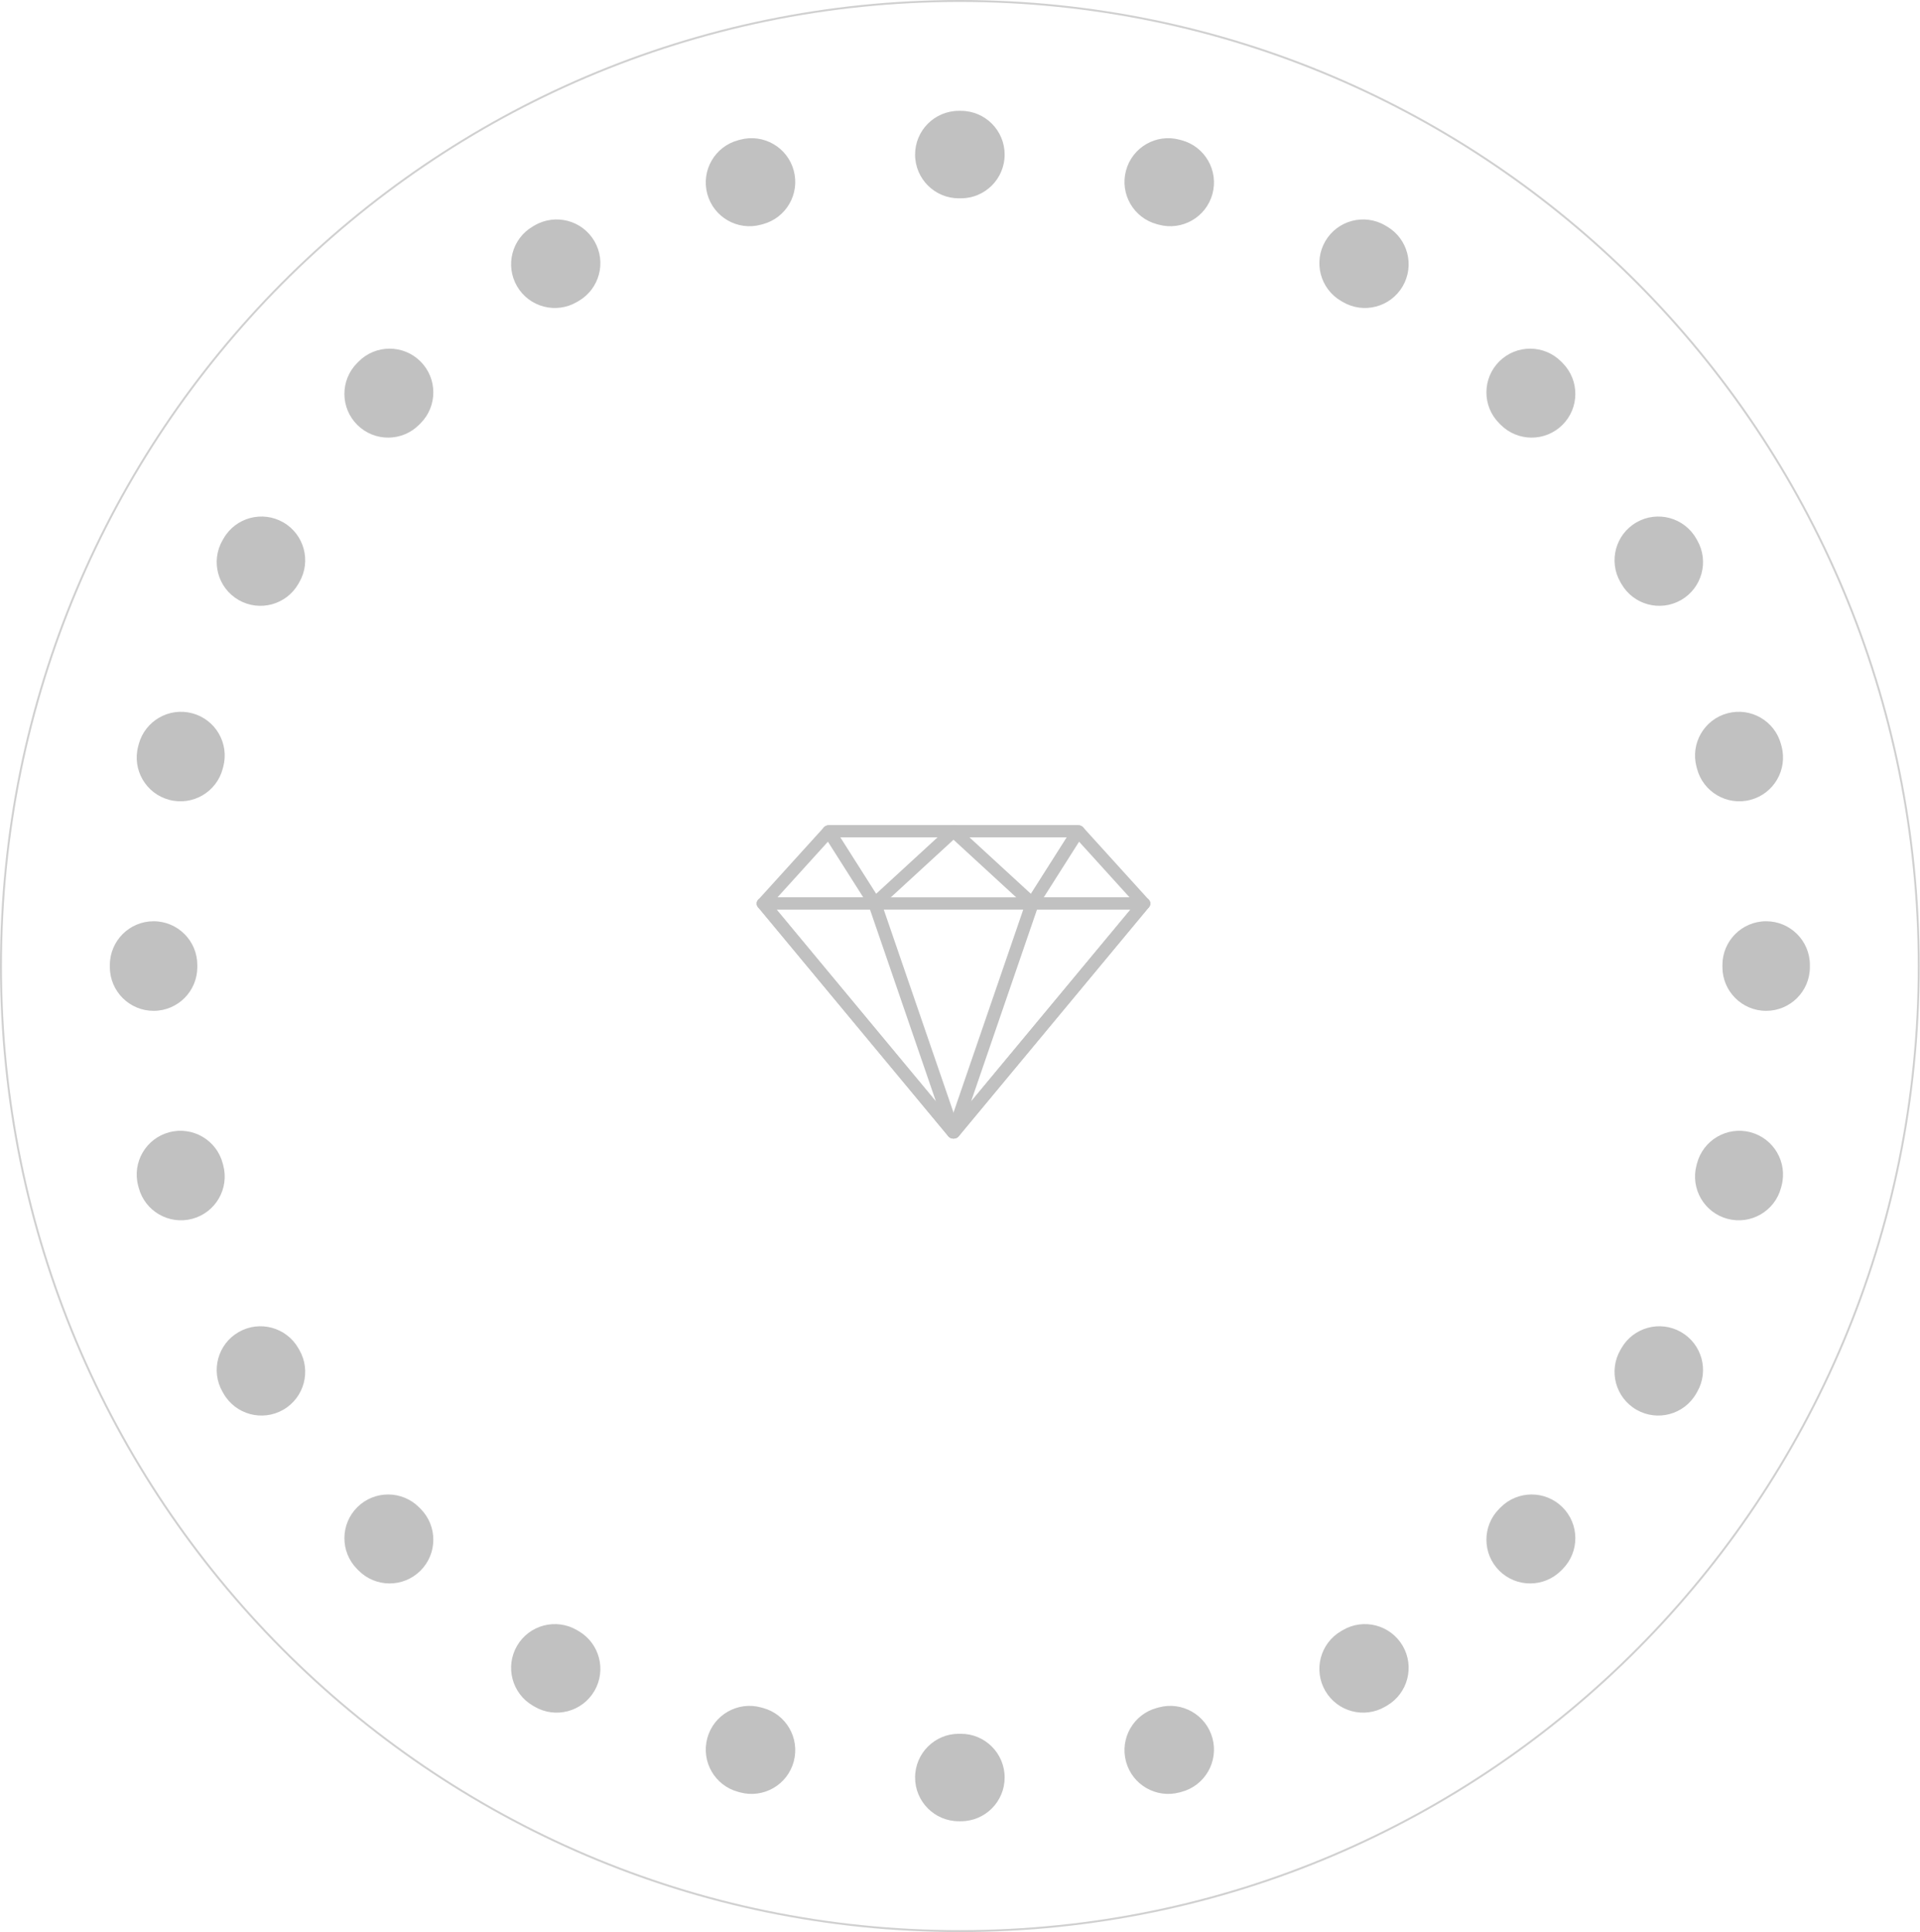 <svg width="994" height="1000" viewBox="0 0 994 1000" fill="none" xmlns="http://www.w3.org/2000/svg">
<path d="M993.359 500C993.359 775.869 771.097 999.5 496.929 999.5C222.762 999.5 0.5 775.869 0.5 500C0.5 224.131 222.762 0.5 496.929 0.5C771.097 0.5 993.359 224.131 993.359 500Z" stroke="#D0D0D0"/>
<path d="M594.721 465.665L560.765 428.231C560.12 427.523 559.166 427.111 558.157 427.111H429.123C428.114 427.111 427.16 427.52 426.515 428.231L392.558 465.665C391.713 466.595 391.529 467.889 392.09 468.984C392.65 470.079 393.848 470.781 395.166 470.781H592.113C593.43 470.781 594.629 470.079 595.189 468.984C595.747 467.892 595.567 466.598 594.721 465.665ZM402.416 464.542L430.712 433.347H556.564L584.86 464.542H402.416Z" fill="#C1C1C1"/>
<path d="M496.768 429.032C496.242 427.865 495.002 427.107 493.63 427.107L429.123 427.111C427.907 427.111 426.777 427.703 426.17 428.673C425.562 429.643 425.565 430.832 426.18 431.799L449.949 469.233C450.479 470.066 451.399 470.631 452.445 470.755C452.591 470.771 452.737 470.78 452.88 470.78C453.776 470.78 454.642 470.456 455.284 469.866L496.032 432.432C497.002 431.54 497.295 430.198 496.768 429.032ZM453.593 462.595L435.022 433.346H485.43L453.593 462.595Z" fill="#C1C1C1"/>
<path d="M595.153 466.275C594.582 465.211 593.401 464.537 592.11 464.537H395.163C393.873 464.537 392.695 465.211 392.121 466.275C391.55 467.339 391.683 468.608 392.467 469.55L490.941 588.092C491.582 588.866 492.581 589.321 493.64 589.321C494.699 589.321 495.698 588.866 496.333 588.092L594.807 469.55C595.591 468.608 595.723 467.339 595.153 466.275ZM493.64 581.061L402.029 470.78H585.251L493.64 581.061Z" fill="#C1C1C1"/>
<path d="M496.88 585.26L456.133 466.718C455.685 465.42 454.377 464.537 452.893 464.537H395.163C393.873 464.537 392.695 465.211 392.121 466.275C391.55 467.339 391.683 468.608 392.467 469.55L490.941 588.092C491.599 588.888 492.608 589.321 493.64 589.321C494.17 589.321 494.71 589.209 495.206 588.966C496.67 588.27 497.376 586.704 496.88 585.26ZM402.029 470.78H450.404L484.551 570.118L402.029 470.78Z" fill="#C1C1C1"/>
<path d="M561.107 428.673C560.502 427.703 559.373 427.111 558.157 427.111L493.645 427.107C492.274 427.107 491.034 427.865 490.508 429.032C489.981 430.198 490.273 431.54 491.245 432.432L531.992 469.866C532.631 470.456 533.496 470.78 534.393 470.78C534.539 470.78 534.685 470.771 534.831 470.755C535.874 470.631 536.797 470.069 537.327 469.233L561.096 431.799C561.707 430.832 561.711 429.643 561.107 428.673ZM533.68 462.595L501.842 433.346H552.25L533.68 462.595Z" fill="#C1C1C1"/>
<path d="M595.153 466.275C594.582 465.211 593.401 464.537 592.11 464.537L534.381 464.543C532.897 464.543 531.586 465.425 531.141 466.723L490.394 585.265C489.898 586.706 490.604 588.272 492.068 588.971C492.563 589.208 493.111 589.321 493.64 589.321C494.669 589.321 495.671 588.882 496.333 588.092L594.807 469.55C595.591 468.608 595.723 467.339 595.153 466.275ZM502.72 570.116L536.866 470.778L585.251 470.78L502.72 570.116Z" fill="#C1C1C1"/>
<path fill-rule="evenodd" clip-rule="evenodd" d="M496.359 57.37L496.933 57.37L497.508 57.37C510.011 57.387 520.133 67.535 520.117 80.037C520.101 92.54 509.953 102.662 497.45 102.646L496.933 102.646L496.417 102.646C483.914 102.662 473.766 92.54 473.75 80.037C473.734 67.535 483.856 57.387 496.359 57.37ZM582.932 88.297C586.173 76.222 598.589 69.06 610.664 72.301L611.772 72.599C623.838 75.872 630.967 88.307 627.695 100.374C624.422 112.44 611.987 119.569 599.92 116.297L598.928 116.029C586.853 112.788 579.691 100.372 582.932 88.297ZM410.935 88.297C414.176 100.372 407.014 112.788 394.939 116.029L393.946 116.297C381.88 119.569 369.445 112.44 366.172 100.374C362.9 88.307 370.028 75.872 382.095 72.599L383.203 72.301C395.278 69.06 407.694 76.222 410.935 88.297ZM686.127 124.833C692.418 114.029 706.276 110.369 717.081 116.66L718.069 117.237C728.857 123.556 732.48 137.424 726.162 148.212C719.843 159.001 705.975 162.624 695.186 156.305L694.3 155.787C683.496 149.497 679.836 135.638 686.127 124.833ZM307.74 124.833C314.031 135.638 310.371 149.497 299.567 155.787L298.68 156.305C287.892 162.624 274.024 159.001 267.705 148.212C261.387 137.424 265.01 123.556 275.798 117.237L276.786 116.66C287.591 110.369 301.449 114.029 307.74 124.833ZM776.212 187.035C785.082 178.224 799.416 178.271 808.227 187.141L809.032 187.954C817.82 196.846 817.736 211.18 808.843 219.968C799.95 228.756 785.617 228.672 776.829 219.779L776.106 219.05C767.295 210.18 767.342 195.846 776.212 187.035ZM217.655 187.035C226.525 195.846 226.572 210.18 217.761 219.05L217.038 219.779C208.25 228.672 193.917 228.756 185.024 219.968C176.131 211.18 176.047 196.846 184.835 187.954L185.64 187.141C194.451 178.271 208.785 178.224 217.655 187.035ZM847.215 270.363C858.053 264.131 871.892 267.865 878.124 278.703L878.693 279.696C884.897 290.55 881.127 304.379 870.272 310.583C859.417 316.787 845.589 313.017 839.385 302.163L838.874 301.272C832.642 290.433 836.376 276.595 847.215 270.363ZM146.652 270.363C157.491 276.595 161.225 290.433 154.993 301.272L154.482 302.163C148.278 313.017 134.449 316.787 123.595 310.583C112.74 304.379 108.97 290.55 115.174 279.696L115.743 278.703C121.975 267.865 135.814 264.131 146.652 270.363ZM894.347 369.175C906.428 365.959 918.83 373.145 922.047 385.227L922.34 386.335C925.525 398.425 918.306 410.808 906.216 413.993C894.126 417.179 881.743 409.96 878.558 397.87L878.295 396.875C875.078 384.793 882.265 372.392 894.347 369.175ZM99.52 369.175C111.602 372.392 118.789 384.793 115.572 396.875L115.309 397.87C112.124 409.96 99.741 417.179 87.651 413.994C75.561 410.808 68.342 398.425 71.527 386.335L71.82 385.227C75.037 373.145 87.439 365.959 99.52 369.175ZM914.325 476.824C926.828 476.809 936.976 486.931 936.992 499.434L936.992 500.008L936.992 500.582C936.976 513.085 926.828 523.207 914.325 523.192C901.823 523.176 891.7 513.028 891.716 500.525L891.716 500.008L891.716 499.491C891.7 486.988 901.823 476.84 914.325 476.824ZM79.542 476.824C92.044 476.84 102.167 486.988 102.151 499.491L102.151 500.008L102.151 500.525C102.167 513.028 92.044 523.176 79.542 523.192C67.039 523.207 56.891 513.085 56.875 500.582L56.875 500.008L56.875 499.434C56.891 486.931 67.039 476.809 79.542 476.824ZM906.216 586.022C918.306 589.208 925.525 601.591 922.34 613.681L922.047 614.789C918.83 626.871 906.428 634.057 894.347 630.841C882.265 627.624 875.078 615.223 878.295 603.141L878.558 602.146C881.743 590.056 894.126 582.837 906.216 586.022ZM87.651 586.023C99.741 582.837 112.124 590.056 115.309 602.146L115.572 603.141C118.789 615.223 111.602 627.624 99.52 630.841C87.439 634.057 75.037 626.871 71.82 614.789L71.527 613.681C68.342 601.591 75.561 589.208 87.651 586.023ZM870.272 689.433C881.127 695.637 884.897 709.465 878.693 720.32L878.124 721.313C871.892 732.151 858.053 735.885 847.215 729.653C836.376 723.421 832.642 709.583 838.874 698.744L839.385 697.853C845.589 686.999 859.418 683.229 870.272 689.433ZM123.595 689.433C134.449 683.229 148.278 686.999 154.482 697.853L154.993 698.744C161.225 709.583 157.491 723.421 146.652 729.653C135.814 735.885 121.975 732.151 115.743 721.313L115.174 720.32C108.97 709.466 112.74 695.637 123.595 689.433ZM808.843 780.048C817.736 788.836 817.82 803.17 809.032 812.062L808.227 812.875C799.416 821.745 785.082 821.792 776.212 812.981C767.342 804.17 767.295 789.836 776.106 780.966L776.829 780.237C785.617 771.344 799.95 771.26 808.843 780.048ZM185.024 780.048C193.917 771.26 208.25 771.344 217.038 780.237L217.761 780.966C226.572 789.836 226.525 804.17 217.655 812.981C208.785 821.792 194.451 821.745 185.64 812.875L184.835 812.062C176.047 803.17 176.131 788.836 185.024 780.048ZM267.705 851.804C274.024 841.015 287.892 837.392 298.68 843.711L299.567 844.229C310.371 850.519 314.031 864.378 307.74 875.183C301.449 885.987 287.591 889.647 276.786 883.356L275.798 882.779C265.01 876.46 261.387 862.592 267.705 851.804ZM726.162 851.804C732.48 862.592 728.857 876.46 718.069 882.779L717.081 883.356C706.276 889.647 692.418 885.987 686.127 875.182C679.836 864.378 683.496 850.519 694.3 844.229L695.187 843.711C705.975 837.392 719.843 841.015 726.162 851.804ZM366.172 899.642C369.445 887.576 381.88 880.447 393.946 883.719L394.939 883.987C407.014 887.228 414.176 899.644 410.935 911.719C407.694 923.794 395.278 930.956 383.203 927.715L382.095 927.417C370.029 924.144 362.9 911.709 366.172 899.642ZM627.695 899.642C630.967 911.709 623.838 924.144 611.772 927.417L610.664 927.715C598.589 930.956 586.173 923.794 582.932 911.719C579.691 899.644 586.853 887.228 598.928 883.987L599.921 883.719C611.987 880.447 624.422 887.576 627.695 899.642ZM473.75 919.978C473.766 907.476 483.914 897.354 496.417 897.37L496.933 897.37L497.45 897.37C509.953 897.354 520.101 907.476 520.117 919.978C520.133 932.481 510.011 942.629 497.508 942.646L496.933 942.646L496.359 942.646C483.856 942.629 473.734 932.481 473.75 919.978Z" fill="#C1C1C1"/>
</svg>
